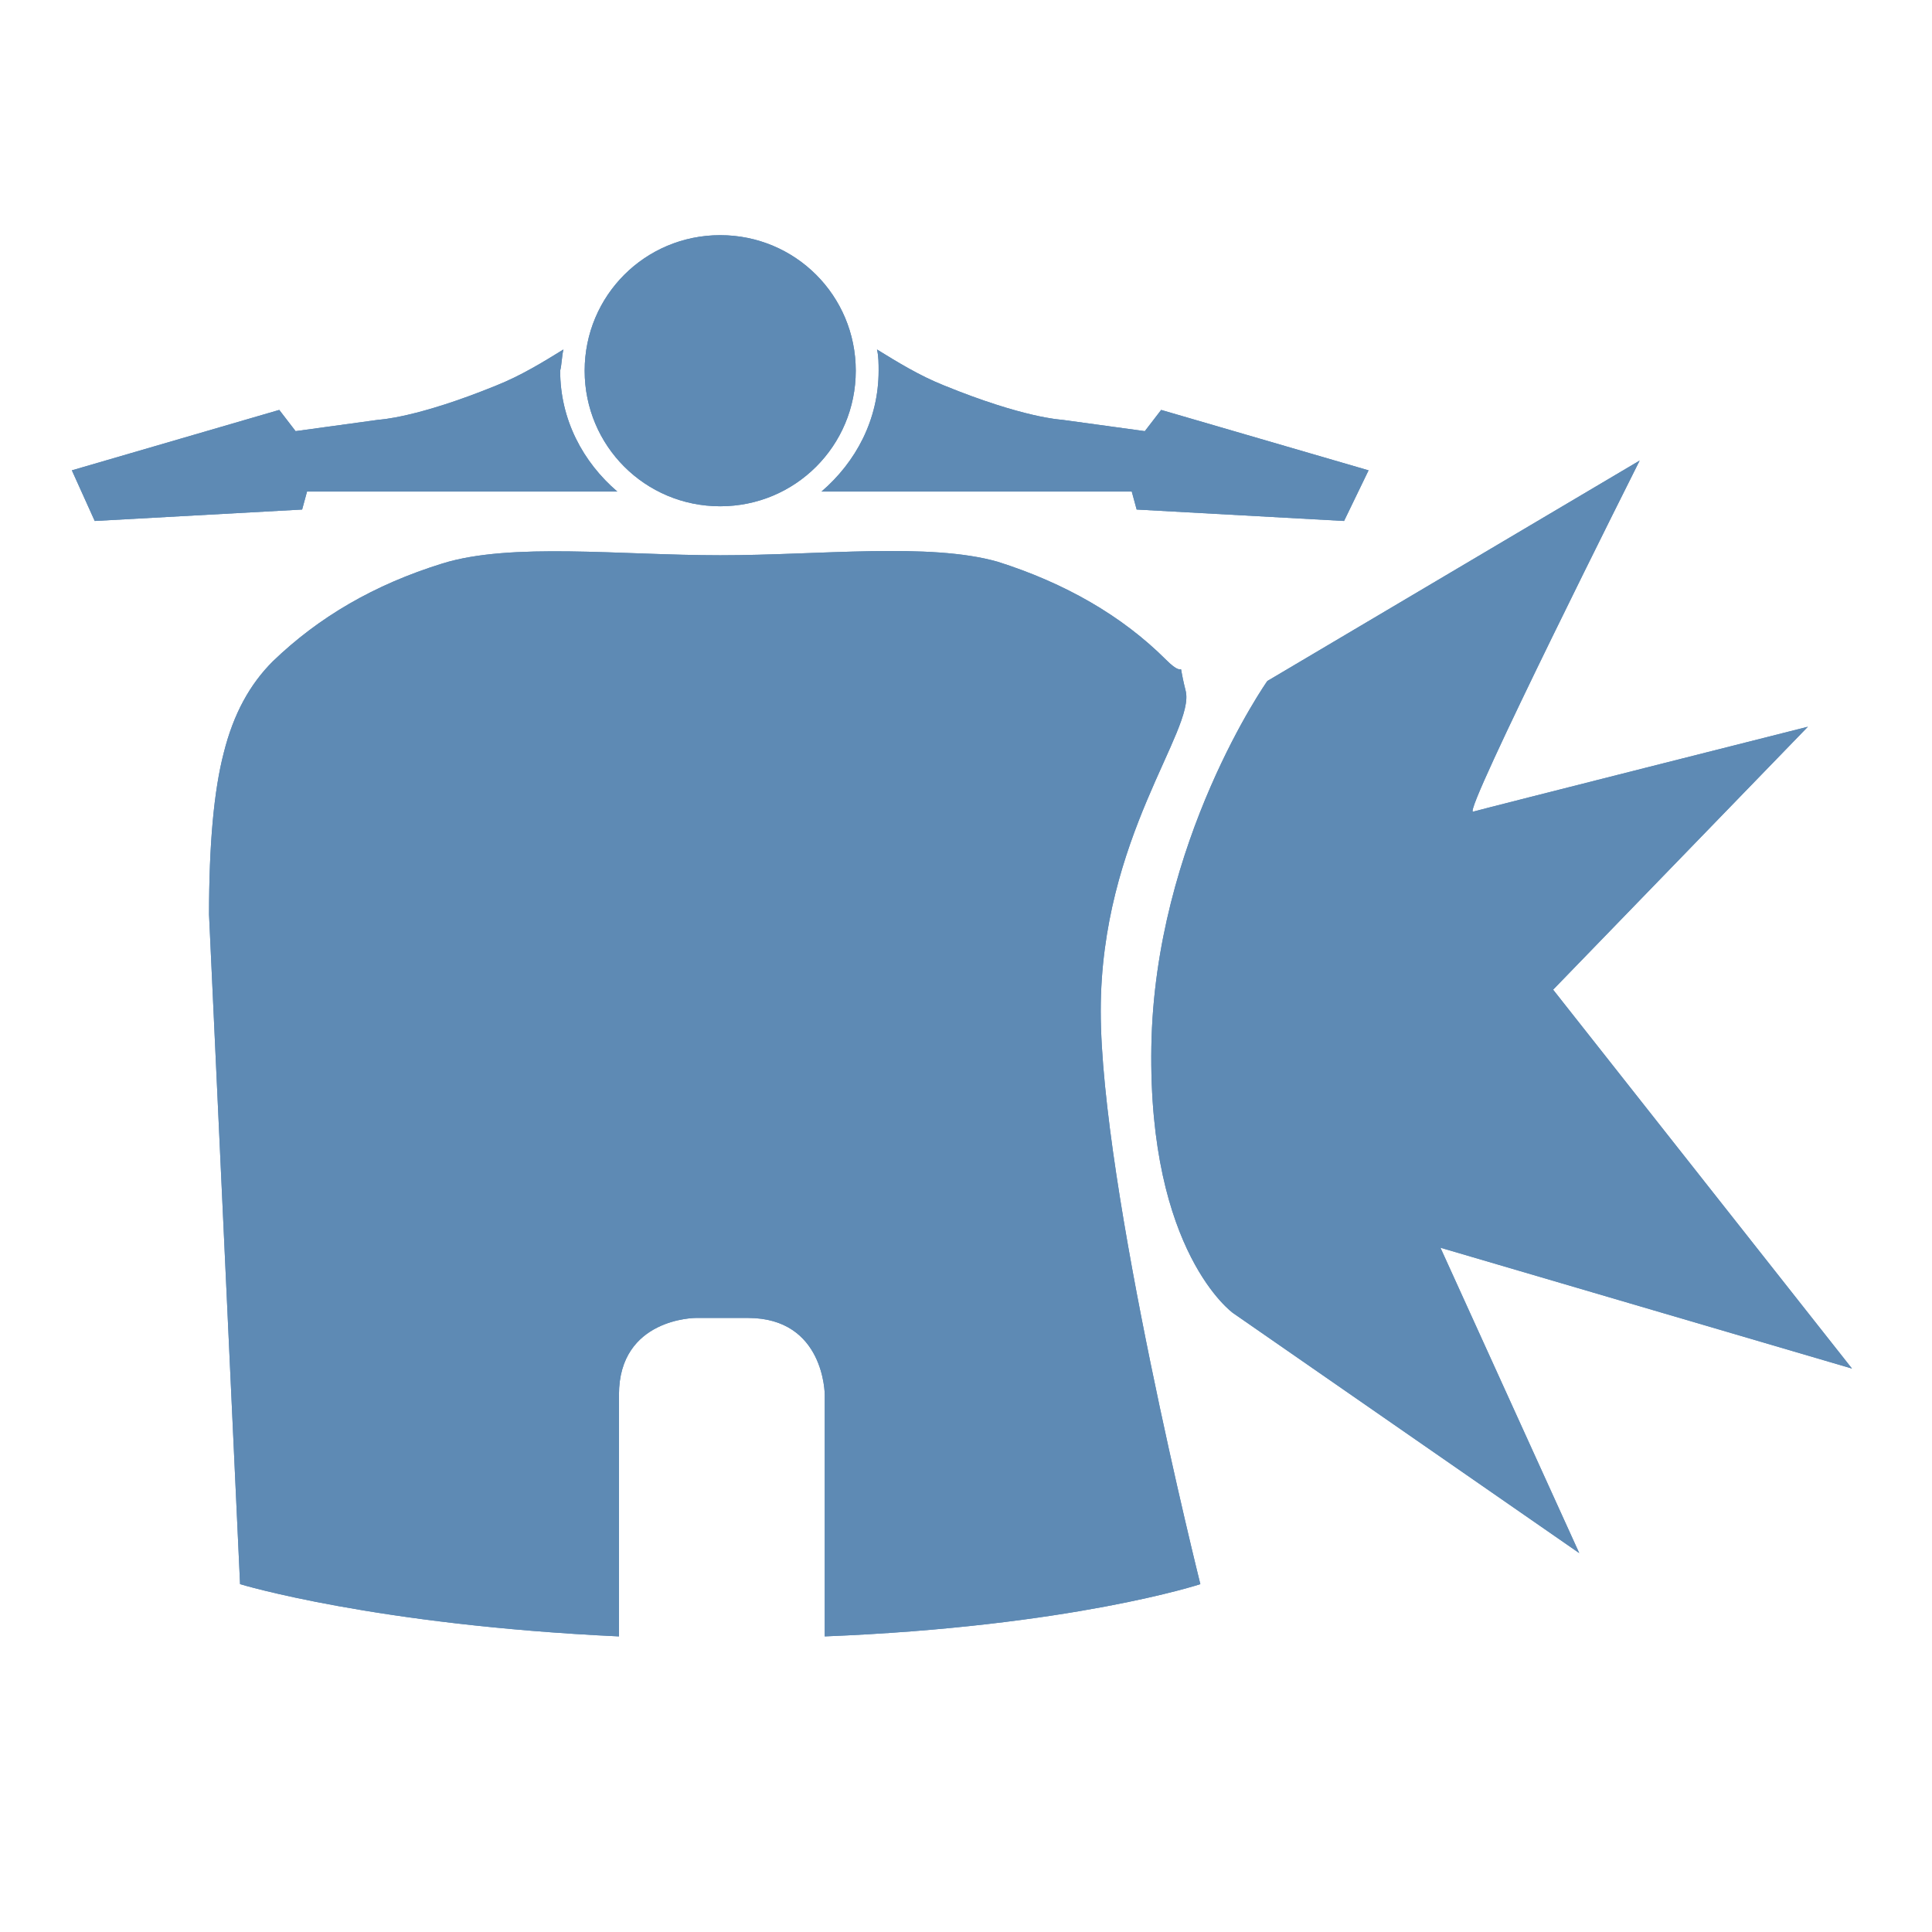 <?xml version="1.0" encoding="utf-8"?>
<!-- Generator: Adobe Illustrator 26.0.1, SVG Export Plug-In . SVG Version: 6.00 Build 0)  -->
<svg version="1.1" id="Ebene_1" xmlns="http://www.w3.org/2000/svg" xmlns:xlink="http://www.w3.org/1999/xlink" x="0px" y="0px"
	 viewBox="0 0 118.3 118.3" style="enable-background:new 0 0 118.3 118.3;" xml:space="preserve">
<style type="text/css">
	.st0{fill:#5E8AB4;}
	.st1{display:none;fill:#5E8AB4;}
	.st2{fill:#5E8AB4;stroke:#5E8AB4;stroke-width:0.75;stroke-miterlimit:10;}
	.st3{fill:#FFFFFF;stroke:#5E8AB4;stroke-width:0.75;stroke-miterlimit:10;}
	.st4{fill:none;stroke:#5E8AB4;stroke-width:2;stroke-miterlimit:10;}
	.st5{fill:none;stroke:#FFFFFF;stroke-width:2;stroke-miterlimit:10;}
	.st6{fill:none;stroke:#5E8AB4;stroke-width:1.5;stroke-miterlimit:10;}
	.st7{display:none;fill:#FFFFFF;}
</style>
<g>
	<g>
		<path class="st0" d="M34.5,21.4c-1.3,0.8-2.6,1.6-4.1,2.2c-4.9,2-7.2,2.1-7.2,2.1l-5.1,0.7l-1-1.3L4.4,28.8l1.4,3.1l12.7-0.7
			l0.3-1.1h19c-2.1-1.8-3.5-4.4-3.5-7.4C34.4,22.3,34.4,21.8,34.5,21.4 M83.8,28.8l-12.7-3.7l-1,1.3L65,25.7c0,0-2.3-0.1-7.2-2.1
			c-1.5-0.6-2.8-1.4-4.1-2.2c0.1,0.4,0.1,0.9,0.1,1.3c0,3-1.4,5.6-3.5,7.4h19l0.3,1.1l12.7,0.7L83.8,28.8z"/>
		<path class="st0" d="M44.1,31c4.6,0,8.3-3.7,8.3-8.3c0-4.6-3.7-8.3-8.3-8.3c-4.6,0-8.3,3.7-8.3,8.3C35.8,27.3,39.5,31,44.1,31"/>
		<path class="st0" d="M67.4,61.9c0-10.6,5.8-17.2,5.2-19.6c-0.6-2.4,0.2-0.5-1.2-1.9c-2.7-2.7-6.2-4.7-10.3-6
			C56.9,33.2,50.2,34,44.1,34c-6.1,0-12.8-0.8-17,0.5c-4.2,1.3-7.6,3.3-10.4,6c-1.4,1.4-2.4,3.2-3,5.6c-0.6,2.3-0.9,5.6-0.9,9.9
			L14.7,97c0,0,8.2,2.5,23.2,3.2V85.4c0-4.7,4.7-4.7,4.7-4.7h3.2c4.7,0,4.7,4.7,4.7,4.7v14.8C65.6,99.6,73.5,97,73.5,97
			S67.4,72.6,67.4,61.9z"/>
		<path class="st0" d="M77.6,41.7l22.8-13.5c0,0-10.9,21.7-10.2,21.5c0.7-0.2,20.5-5.2,20.5-5.2L95.1,60.6l18.3,23.2l-25.2-7.4
			l8.5,18.7L75.5,80.4c0,0-5.2-3.7-5-16.3S77.6,41.7,77.6,41.7z"/>
	</g>
	<g>
		<path class="st0" d="M34.5,21.4c-1.3,0.8-2.6,1.6-4.1,2.2c-4.9,2-7.2,2.1-7.2,2.1l-5.1,0.7l-1-1.3L4.4,28.8l1.4,3.1l12.7-0.7
			l0.3-1.1h19c-2.1-1.8-3.5-4.4-3.5-7.4C34.4,22.3,34.4,21.8,34.5,21.4 M83.8,28.8l-12.7-3.7l-1,1.3L65,25.7c0,0-2.3-0.1-7.2-2.1
			c-1.5-0.6-2.8-1.4-4.1-2.2c0.1,0.4,0.1,0.9,0.1,1.3c0,3-1.4,5.6-3.5,7.4h19l0.3,1.1l12.7,0.7L83.8,28.8z"/>
		<path class="st0" d="M44.1,31c4.6,0,8.3-3.7,8.3-8.3c0-4.6-3.7-8.3-8.3-8.3c-4.6,0-8.3,3.7-8.3,8.3C35.8,27.3,39.5,31,44.1,31"/>
		<path class="st0" d="M67.4,61.9c0-10.6,5.8-17.2,5.2-19.6c-0.6-2.4,0.2-0.5-1.2-1.9c-2.7-2.7-6.2-4.7-10.3-6
			C56.9,33.2,50.2,34,44.1,34c-6.1,0-12.8-0.8-17,0.5c-4.2,1.3-7.6,3.3-10.4,6c-1.4,1.4-2.4,3.2-3,5.6c-0.6,2.3-0.9,5.6-0.9,9.9
			L14.7,97c0,0,8.2,2.5,23.2,3.2V85.4c0-4.7,4.7-4.7,4.7-4.7h3.2c4.7,0,4.7,4.7,4.7,4.7v14.8C65.6,99.6,73.5,97,73.5,97
			S67.4,72.6,67.4,61.9z"/>
		<path class="st0" d="M77.6,41.7l22.8-13.5c0,0-10.9,21.7-10.2,21.5c0.7-0.2,20.5-5.2,20.5-5.2L95.1,60.6l18.3,23.2l-25.2-7.4
			l8.5,18.7L75.5,80.4c0,0-5.2-3.7-5-16.3S77.6,41.7,77.6,41.7z"/>
	</g>
</g>
</svg>
